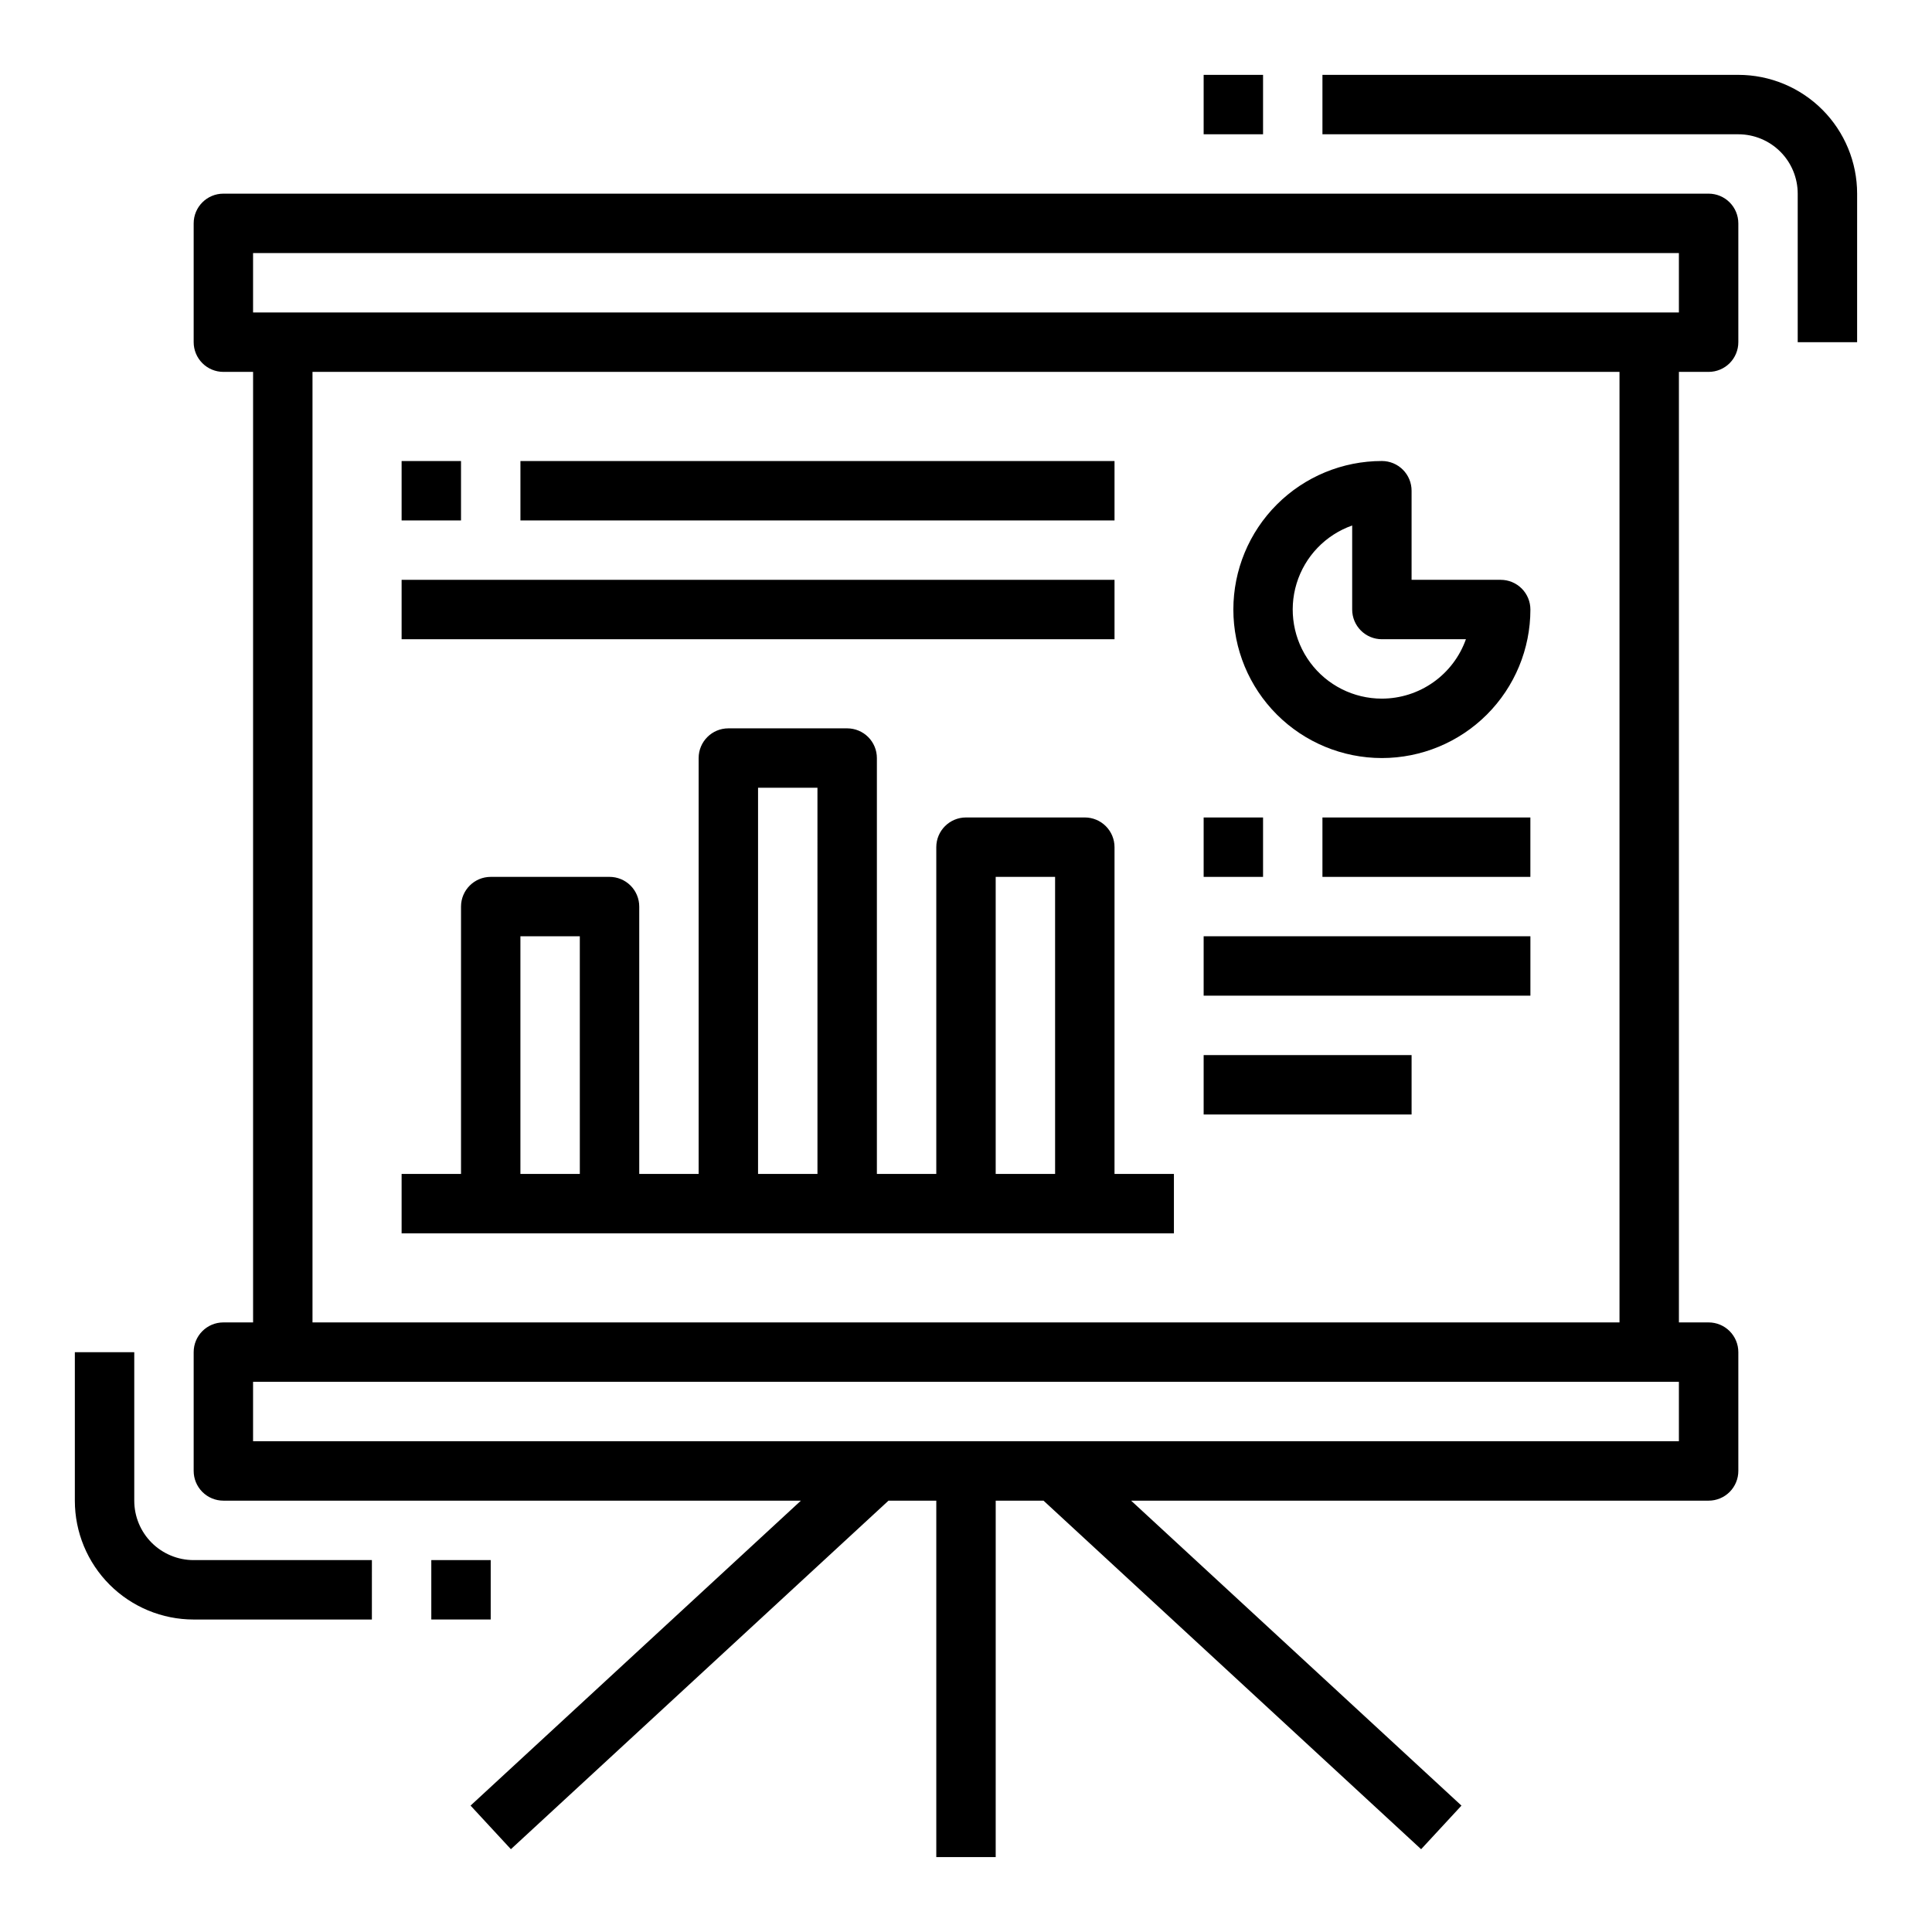 <?xml version="1.0" encoding="UTF-8"?>
<!-- Uploaded to: SVG Repo, www.svgrepo.com, Generator: SVG Repo Mixer Tools -->
<svg fill="#000000" width="800px" height="800px" version="1.1" viewBox="144 144 512 512" xmlns="http://www.w3.org/2000/svg">
 <g>
  <path d="m596.8 195.32h-393.6c-4.348 0-7.875 3.527-7.875 7.875v31.488c0 2.086 0.832 4.09 2.309 5.566 1.477 1.477 3.477 2.305 5.566 2.305h7.871v251.9h-7.871c-4.348 0-7.875 3.527-7.875 7.875v31.488c0 2.086 0.832 4.09 2.309 5.566 1.477 1.477 3.477 2.305 5.566 2.305h153.05l-87.547 80.812 10.691 11.555 100.07-92.367h12.664v94.465h15.742l0.004-94.465h12.668l100.07 92.371 10.691-11.555-87.547-80.816h153.05c2.086 0 4.09-0.828 5.566-2.305 1.473-1.477 2.305-3.481 2.305-5.566v-31.488c0-2.09-0.832-4.09-2.305-5.566-1.477-1.477-3.481-2.309-5.566-2.309h-7.875v-251.9h7.875c2.086 0 4.09-0.828 5.566-2.305 1.473-1.477 2.305-3.481 2.305-5.566v-31.488c0-2.09-0.832-4.09-2.305-5.566-1.477-1.477-3.481-2.309-5.566-2.309zm-7.875 330.62h-377.86v-15.742h377.86zm-362.11-31.488v-251.9h346.37v251.9zm362.11-267.65h-377.86v-15.742h377.86z"/>
  <path d="m179.58 541.7v-39.359h-15.746v39.359c0 8.352 3.32 16.359 9.223 22.266 5.906 5.906 13.918 9.223 22.266 9.223h47.23l0.004-15.746h-47.234c-4.176 0-8.18-1.656-11.133-4.609-2.949-2.953-4.609-6.957-4.609-11.133z"/>
  <path d="m258.3 557.44h15.742v15.742h-15.742z"/>
  <path d="m604.67 163.84h-110.21v15.746h110.21c4.176 0 8.18 1.66 11.133 4.609 2.953 2.953 4.609 6.957 4.609 11.133v39.359h15.742l0.004-39.359c0-8.348-3.32-16.359-9.223-22.266-5.906-5.902-13.914-9.223-22.266-9.223z"/>
  <path d="m462.98 163.84h15.742v15.742h-15.742z"/>
  <path d="m439.36 368.51c0-2.09-0.832-4.09-2.305-5.566-1.477-1.477-3.481-2.309-5.566-2.309h-31.488c-4.348 0-7.875 3.527-7.875 7.875v86.59h-15.742v-110.21c0-2.09-0.828-4.09-2.305-5.566s-3.481-2.305-5.566-2.305h-31.488c-4.348 0-7.875 3.523-7.875 7.871v110.21h-15.742v-70.848c0-2.086-0.828-4.09-2.305-5.566-1.477-1.477-3.481-2.305-5.566-2.305h-31.488c-4.348 0-7.871 3.523-7.871 7.871v70.848h-15.746v15.742l204.67 0.004v-15.746h-15.742zm-141.7 86.59h-15.746v-62.977h15.742zm62.977 0h-15.746v-102.34h15.742zm62.977 0h-15.746v-78.719h15.742z"/>
  <path d="m462.98 360.64h15.742v15.742h-15.742z"/>
  <path d="m494.46 360.64h55.105v15.742h-55.105z"/>
  <path d="m462.98 392.12h86.594v15.742h-86.594z"/>
  <path d="m250.43 266.18h15.742v15.742h-15.742z"/>
  <path d="m281.92 266.18h157.44v15.742h-157.44z"/>
  <path d="m250.43 297.66h188.93v15.742h-188.93z"/>
  <path d="m462.98 423.61h55.105v15.742h-55.105z"/>
  <path d="m541.7 297.66h-23.617v-23.617c0-2.09-0.828-4.09-2.305-5.566-1.477-1.477-3.481-2.305-5.566-2.305-10.438 0-20.449 4.144-27.832 11.527-7.383 7.379-11.527 17.391-11.527 27.832 0 10.438 4.144 20.449 11.527 27.832 7.383 7.379 17.395 11.527 27.832 11.527s20.449-4.148 27.832-11.527c7.383-7.383 11.527-17.395 11.527-27.832 0-2.09-0.828-4.09-2.305-5.566-1.477-1.477-3.481-2.305-5.566-2.305zm-31.488 31.488v-0.004c-7.492 0.008-14.539-3.543-18.996-9.566-4.457-6.023-5.793-13.801-3.598-20.965 2.195-7.164 7.656-12.859 14.723-15.352v22.27c0 2.086 0.828 4.09 2.305 5.566 1.477 1.477 3.477 2.305 5.566 2.305h22.27c-1.633 4.602-4.652 8.586-8.637 11.402-3.988 2.82-8.75 4.336-13.633 4.34z"/>
 </g>
</svg>